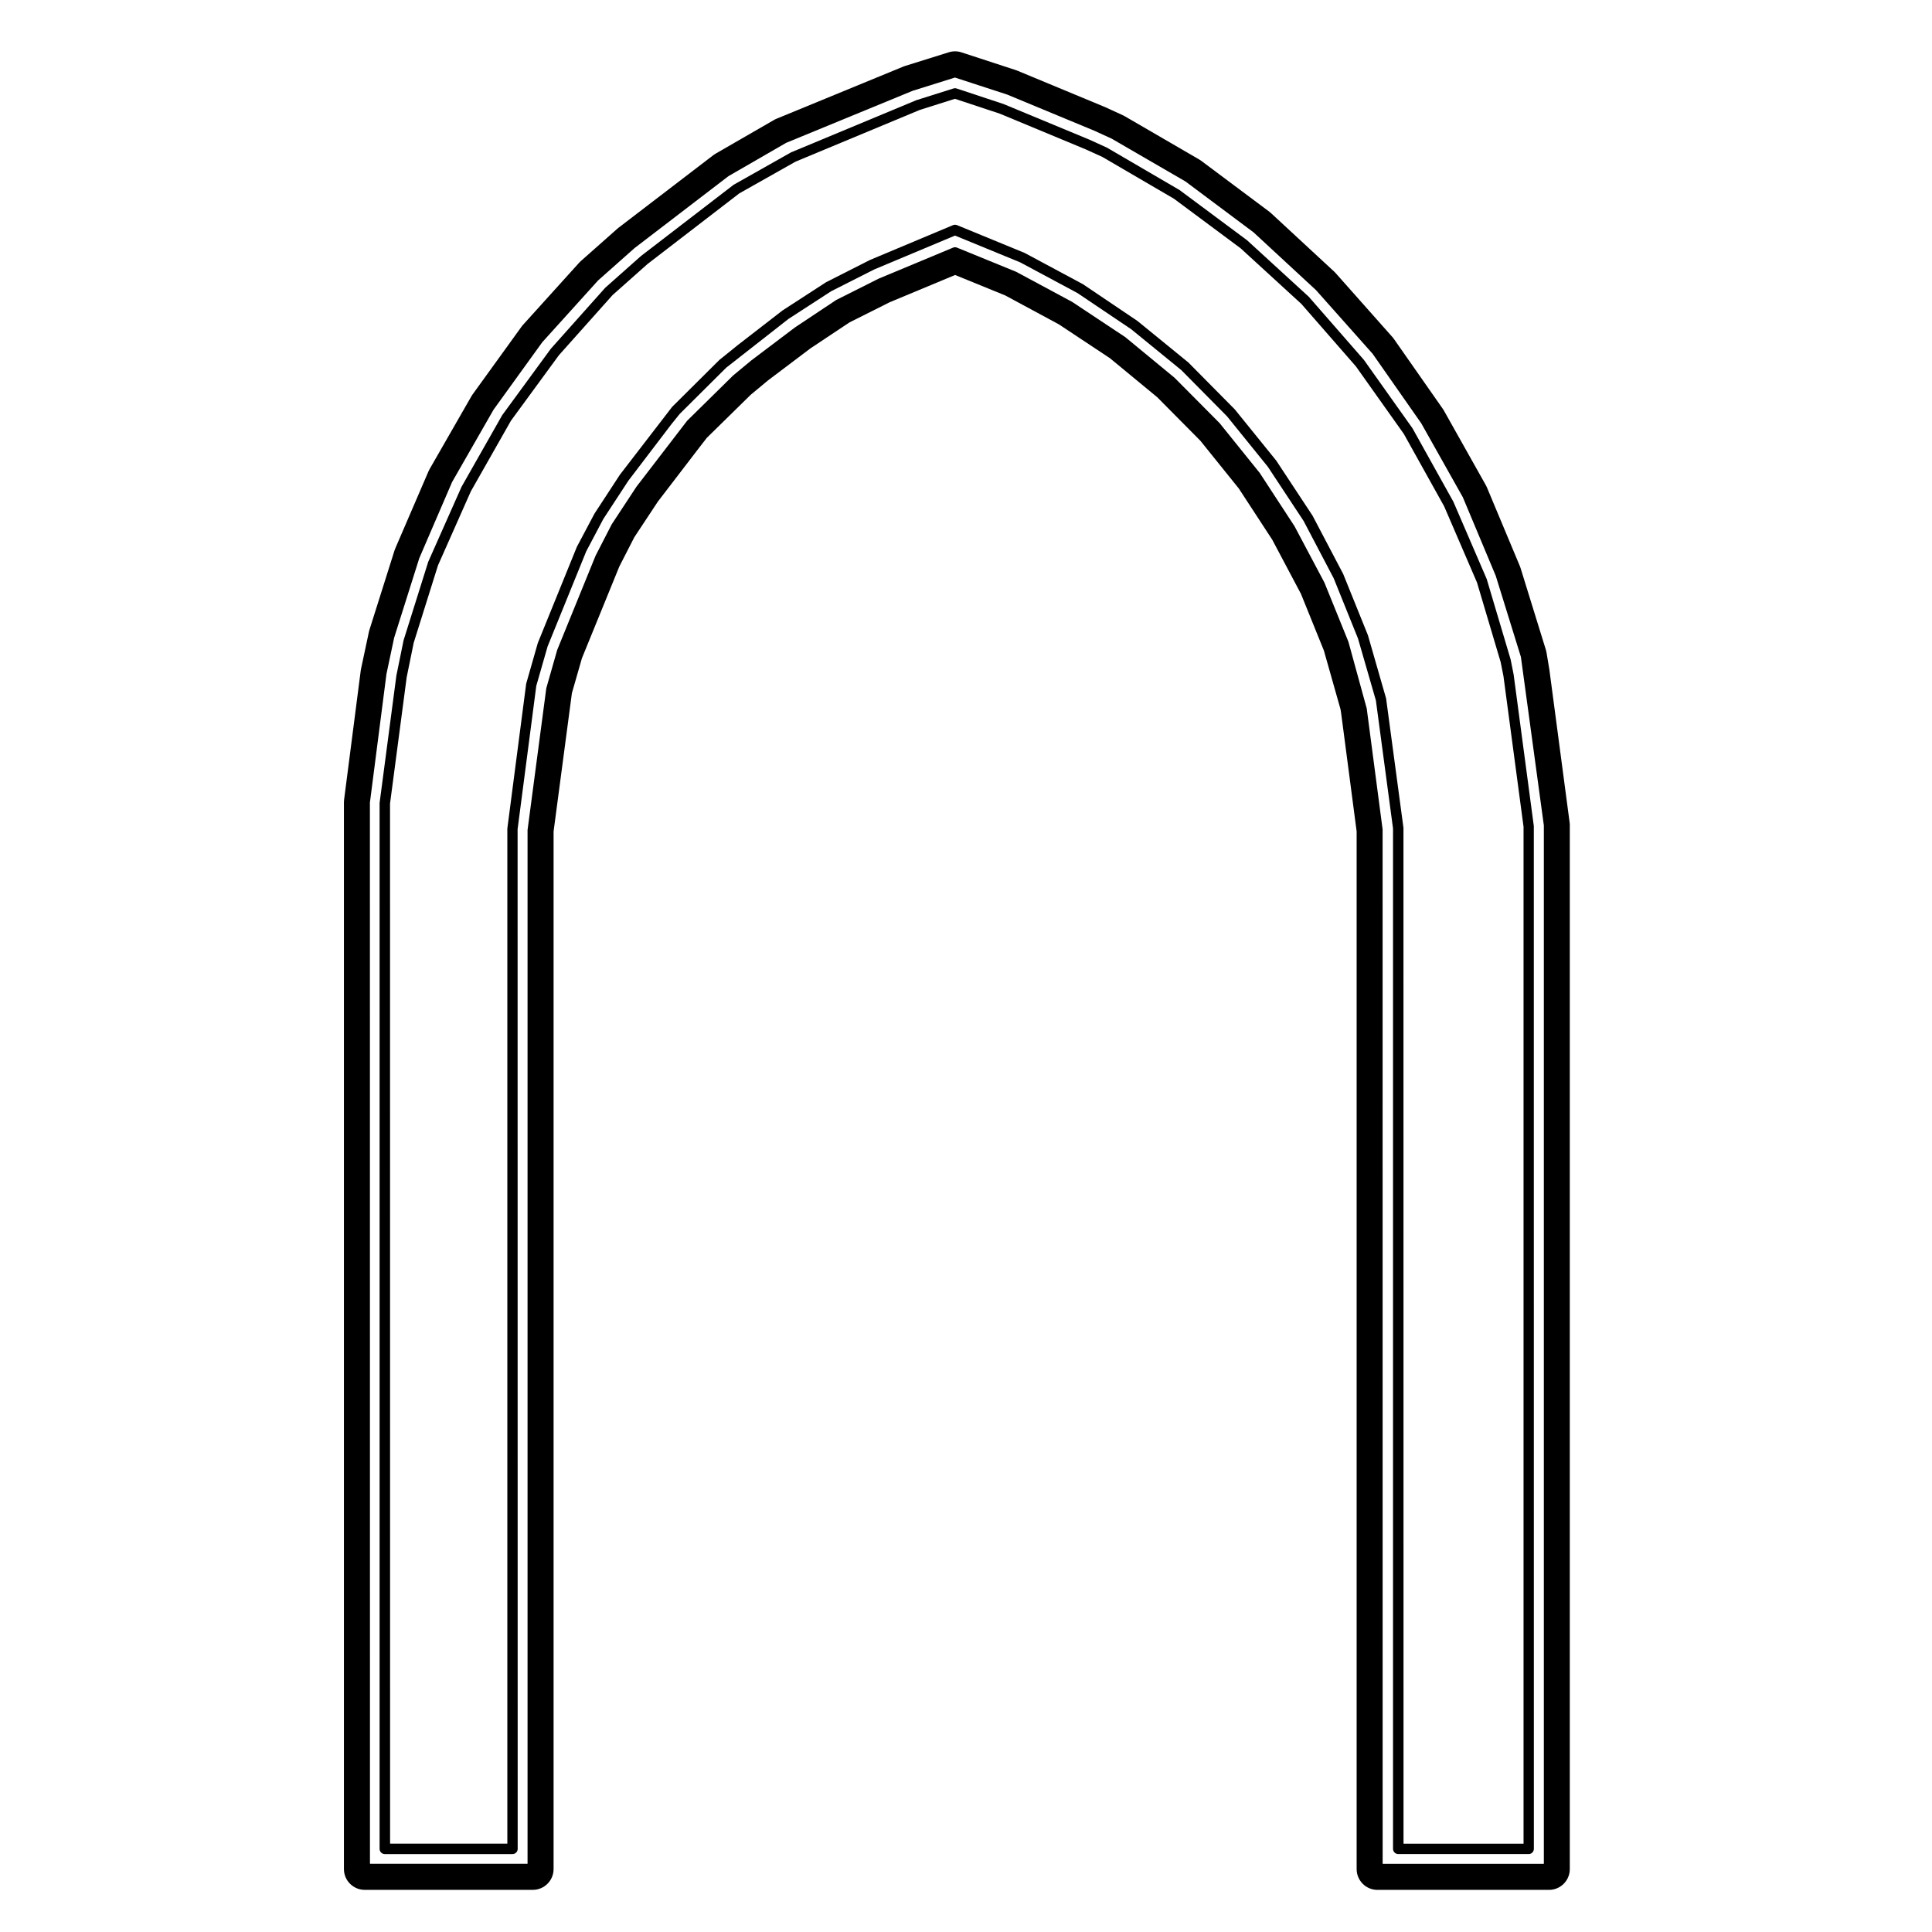 <?xml version="1.0" encoding="UTF-8"?>
<!-- Uploaded to: ICON Repo, www.svgrepo.com, Generator: ICON Repo Mixer Tools -->
<svg fill="#000000" width="800px" height="800px" version="1.1" viewBox="144 144 512 512" xmlns="http://www.w3.org/2000/svg">
 <g>
  <path d="m456.62 194.38-19.219-11.227-4.602-2.102-22.848-9.48-12.43-4.117c-0.262-0.09-0.574-0.09-0.84-0.012l-9.848 3.113-33.207 13.828-15.215 8.59-24.551 18.879-9.473 8.41-14.414 16.164-12.879 17.594-10.77 18.969-8.836 19.891-6.531 20.797-1.91 9.355-4.449 33.75v277.19c0 0.766 0.621 1.379 1.387 1.379h33.832c0.75 0 1.375-0.613 1.375-1.379l-0.023-270.22 4.957-38.008 2.996-10.438 10.242-25.207 4.527-8.566 6.641-10.148 11.406-14.973 2.207-2.731 12.312-12.242 16.48-12.906 11.34-7.356 11.41-5.773 21.402-8.973 17.277 7.098 15.18 8.137 14.238 9.586 13.281 10.836 12.113 12.242 10.812 13.367 9.48 14.363 7.977 15.195 6.438 15.961 4.742 16.414 4.539 33.926v270.41c0 0.766 0.637 1.379 1.379 1.379h34.57c0.762 0 1.375-0.613 1.375-1.379l-0.012-271.04-5.352-40.188-0.789-3.965-6.352-21.352-8.828-20.465-10.82-19.438-12.883-18.141-14.617-16.738-16.344-14.965zm46.707 46.715 12.707 17.906 10.68 19.18 8.707 20.191 6.266 21.078 0.746 3.742 5.324 39.922v269.48h-31.809l-0.016-269.21-4.602-34.293-4.82-16.762-6.551-16.223-8.113-15.438-9.621-14.59-10.984-13.578-12.316-12.445-13.496-11.004-14.445-9.742-15.426-8.273-17.941-7.375c-0.348-0.141-0.734-0.133-1.055 0l-22.023 9.238-11.621 5.891-11.562 7.496-11.656 9.023-5.059 4.074-12.52 12.445-13.828 17.957-6.758 10.344-4.664 8.797-10.344 25.469-3.082 10.785-4.996 38.379v269.02h-31.074l-0.016-275.62 4.414-33.484 1.859-9.125 6.438-20.52 8.711-19.629 10.621-18.707 12.707-17.355 14.227-15.945 9.273-8.238 24.309-18.707 14.906-8.41 32.949-13.715 9.297-2.938 11.906 3.945 22.715 9.438 4.445 2.019 18.969 11.074 17.66 13.129 16.125 14.766z"/>
  <path d="m480.46 200.16-18.152-13.566c-0.168-0.125-0.352-0.246-0.539-0.348l-19.699-11.445c-0.152-0.098-0.312-0.18-0.473-0.246l-4.766-2.184-23.285-9.668c-0.133-0.055-0.273-0.098-0.398-0.141l-14.344-4.684c-0.543-0.18-1.125-0.277-1.703-0.277-0.551 0-1.113 0.086-1.637 0.25l-11.637 3.637c-0.152 0.047-0.312 0.105-0.457 0.168l-33.645 13.836c-0.227 0.09-0.434 0.203-0.648 0.328l-15.469 8.922c-0.203 0.117-0.402 0.25-0.594 0.398l-25.023 19.156c-0.105 0.082-0.203 0.16-0.309 0.246l-9.75 8.637c-0.156 0.137-0.297 0.281-0.438 0.43l-14.898 16.488c-0.133 0.152-0.273 0.301-0.383 0.473l-12.988 17.98c-0.109 0.16-0.215 0.312-0.309 0.484l-11.078 19.305c-0.109 0.18-0.203 0.367-0.281 0.562l-8.758 20.328c-0.082 0.168-0.152 0.336-0.207 0.52l-6.695 21.199c-0.055 0.168-0.102 0.336-0.133 0.508l-2.074 9.742c-0.035 0.141-0.07 0.289-0.082 0.434l-4.41 34.207c-0.035 0.23-0.055 0.473-0.055 0.707v282.77c0 3.047 2.473 5.516 5.523 5.516h44.516c3.055 0 5.523-2.465 5.523-5.516v-274.98l4.852-36.641 2.656-9.254 9.93-24.348 3.965-7.734 6.219-9.41 11.168-14.574 1.82-2.344 11.645-11.426 4.559-3.785 11.27-8.508 10.352-6.883 10.609-5.32 17.359-7.234 13.297 5.422 14.227 7.672 13.516 8.961 12.523 10.332 11.441 11.543 10.176 12.641 8.879 13.602 7.594 14.328 6.082 15.027 4.398 15.531 0.156 0.934 4.125 31.473v274.98c0 3.047 2.465 5.516 5.508 5.516h45.473c3.043 0 5.508-2.465 5.508-5.516v-276.57c0-0.238-0.004-0.484-0.039-0.719l-5.375-40.578-0.75-4.504c-0.039-0.238-0.102-0.48-0.168-0.711l-6.707-21.676c-0.051-0.172-0.109-0.332-0.176-0.5l-8.77-20.949c-0.09-0.195-0.18-0.383-0.281-0.562l-11.098-19.746c-0.09-0.16-0.176-0.312-0.289-0.457l-12.973-18.539c-0.109-0.176-0.242-0.344-0.395-0.5l-15.094-17.008c-0.121-0.133-0.246-0.258-0.383-0.379l-16.621-15.387c-0.137-0.133-0.277-0.254-0.434-0.367zm12.289 20.719 15.004 16.871 12.891 18.426 11.023 19.602 8.723 20.824 6.664 21.492 6.082 44.652v275.19h-42.719l-0.012-274.14-4.207-32.043-4.848-17.664-6.363-15.699-7.906-14.902-9.234-14.148-10.629-13.195-11.945-12.031-13.07-10.777-14.07-9.332-14.848-7.981-15.668-6.398c-0.328-0.145-0.727-0.137-1.043 0l-19.734 8.227-11.23 5.644-10.973 7.305-11.531 8.711-4.828 4.004-12.176 11.984-13.43 17.48-6.551 9.957-4.277 8.312-10.176 24.988-2.891 10.137-4.969 37.586v273.96h-41.762l-0.016-281.22 4.387-34.094 2.039-9.602 6.66-21.074 8.695-20.188 10.992-19.18 12.902-17.863 14.801-16.383 9.656-8.566 24.879-19.059 15.301-8.836 33.527-13.793 11.203-3.508 13.824 4.504 23.051 9.562 4.644 2.121 19.578 11.355 18.035 13.48z"/>
 </g>
</svg>